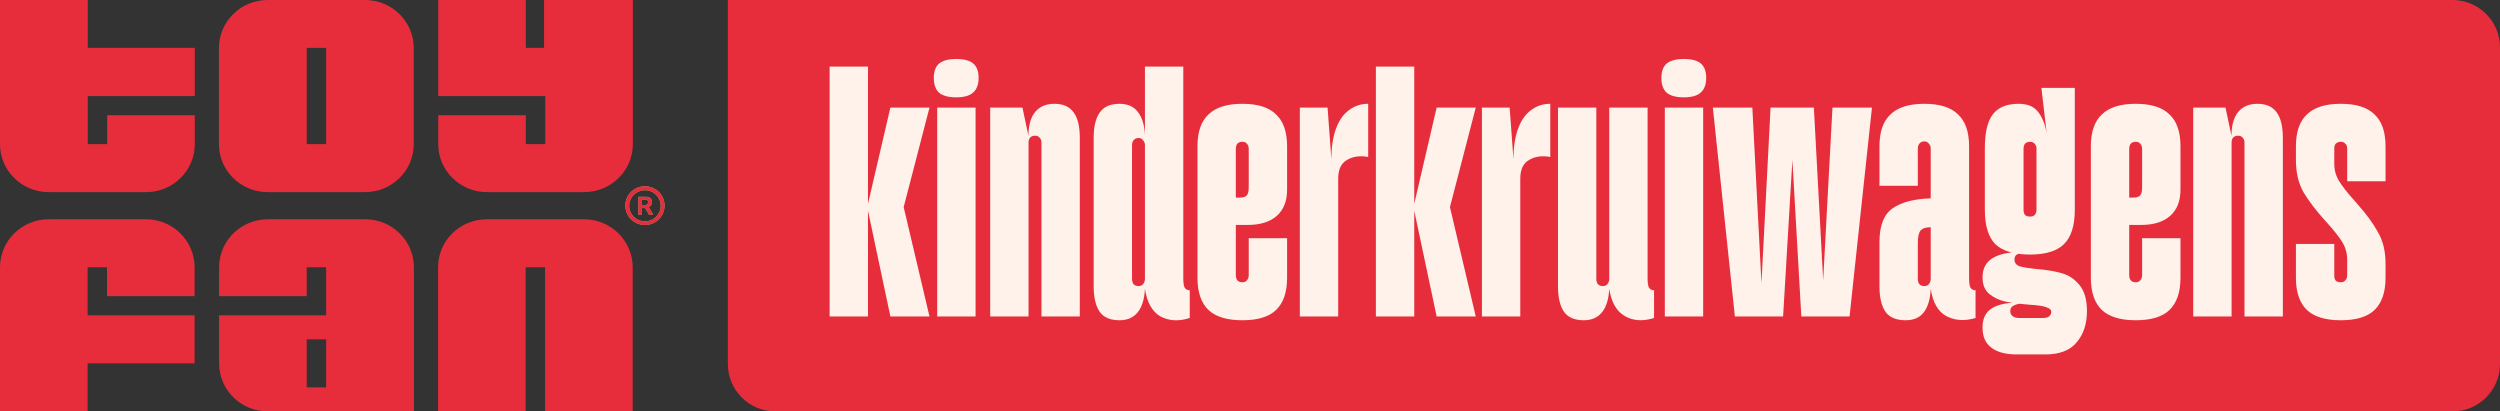 <svg width="79" height="13" viewBox="0 0 79 13" fill="none" xmlns="http://www.w3.org/2000/svg">
<rect x="0" y="0" width="79" height="13" fill="#333333" stroke="none"/>
<path d="M8.458 6.071H11.535C12.382 6.071 13.074 5.394 13.074 4.554V1.518C13.074 0.682 12.387 0 11.535 0H8.458C7.611 0 6.919 0.677 6.919 1.518V4.554C6.919 5.389 7.605 6.071 8.458 6.071ZM9.692 1.512H10.306V4.554H9.692V1.512Z" fill="#E72D3C"/>
<path d="M4.616 6.929H1.539C0.692 6.929 0 7.606 0 8.446V13H2.768V11.482H6.149V9.964H2.768V8.446H3.382V9.358H6.149V8.446C6.149 7.611 5.463 6.929 4.611 6.929H4.616Z" fill="#E72D3C"/>
<path d="M0 0V4.554C0 5.389 0.686 6.071 1.539 6.071H4.616C5.463 6.071 6.155 5.394 6.155 4.554V3.642H3.387V4.554H2.773V3.036H6.155V1.512H2.773V0H0Z" fill="#E72D3C"/>
<path d="M18.459 6.929H15.382C14.535 6.929 13.843 7.606 13.843 8.446V13H16.611V8.446H17.225V13H19.993V8.446C19.993 7.611 19.306 6.929 18.454 6.929H18.459Z" fill="#E72D3C"/>
<path d="M15.382 6.071H18.459C19.306 6.071 19.998 5.394 19.998 4.554V0H17.192V1.512H16.616V0H13.849V3.036H17.231V4.554H16.616V3.642H13.849V4.554C13.849 5.389 14.535 6.071 15.387 6.071H15.382Z" fill="#E72D3C"/>
<path d="M20.574 6.481C20.59 6.454 20.602 6.421 20.602 6.388C20.602 6.333 20.585 6.29 20.552 6.263C20.518 6.23 20.469 6.219 20.408 6.219H20.17V6.781H20.286V6.574H20.386L20.507 6.781H20.64L20.502 6.546C20.535 6.53 20.563 6.508 20.579 6.481H20.574ZM20.452 6.459C20.452 6.459 20.413 6.481 20.386 6.481H20.286V6.306H20.386C20.419 6.306 20.441 6.312 20.458 6.328C20.474 6.344 20.48 6.366 20.48 6.394C20.48 6.421 20.469 6.443 20.452 6.454V6.459Z" fill="#87BF83"/>
<path d="M20.38 5.886C20.037 5.886 19.76 6.159 19.76 6.497C19.76 6.836 20.037 7.109 20.38 7.109C20.723 7.109 21 6.836 21 6.497C21 6.159 20.723 5.886 20.38 5.886ZM20.38 6.994C20.103 6.994 19.882 6.776 19.882 6.503C19.882 6.23 20.103 6.011 20.38 6.011C20.657 6.011 20.878 6.23 20.878 6.503C20.878 6.776 20.657 6.994 20.38 6.994Z" fill="#87BF83"/>
<path d="M20.574 6.481C20.59 6.454 20.602 6.421 20.602 6.388C20.602 6.333 20.585 6.29 20.552 6.263C20.518 6.23 20.469 6.219 20.408 6.219H20.17V6.781H20.286V6.574H20.386L20.507 6.781H20.64L20.502 6.546C20.535 6.53 20.563 6.508 20.579 6.481H20.574ZM20.452 6.459C20.452 6.459 20.413 6.481 20.386 6.481H20.286V6.306H20.386C20.419 6.306 20.441 6.312 20.458 6.328C20.474 6.344 20.48 6.366 20.48 6.394C20.48 6.421 20.469 6.443 20.452 6.454V6.459Z" fill="#E72D3C"/>
<path d="M20.38 5.886C20.037 5.886 19.76 6.159 19.76 6.497C19.76 6.836 20.037 7.109 20.38 7.109C20.723 7.109 21 6.836 21 6.497C21 6.159 20.723 5.886 20.38 5.886ZM20.38 6.994C20.103 6.994 19.882 6.776 19.882 6.503C19.882 6.23 20.103 6.011 20.38 6.011C20.657 6.011 20.878 6.23 20.878 6.503C20.878 6.776 20.657 6.994 20.38 6.994Z" fill="#E72D3C"/>
<path d="M6.924 11.482C6.924 12.318 7.611 13 8.463 13H13.079V8.446C13.079 7.611 12.393 6.929 11.541 6.929H8.463C7.616 6.929 6.924 7.606 6.924 8.446V9.358H9.692V8.446H10.306V9.964H6.924V11.482ZM10.306 12.241H9.692V10.723H10.306V12.241Z" fill="#E72D3C"/>
<path d="M23 0H77.5C78.328 0 79 0.672 79 1.5V11.5C79 12.328 78.328 13 77.5 13H24.5C23.672 13 23 12.328 23 11.5V0Z" fill="#E72D3C"/>
<path d="M27.404 6.544L28.136 3.4H29.372L28.556 6.544L29.372 10H28.136L27.404 6.544ZM26.216 2.104H27.428V10H26.216V2.104ZM29.616 3.4H30.828V10H29.616V3.4ZM30.216 3.076C29.976 3.076 29.796 3.028 29.676 2.932C29.564 2.828 29.508 2.672 29.508 2.464C29.508 2.256 29.564 2.104 29.676 2.008C29.796 1.912 29.976 1.864 30.216 1.864C30.464 1.864 30.644 1.912 30.756 2.008C30.868 2.104 30.924 2.256 30.924 2.464C30.924 2.672 30.864 2.828 30.744 2.932C30.632 3.028 30.456 3.076 30.216 3.076ZM32.91 4.504C32.91 4.44 32.89 4.388 32.85 4.348C32.818 4.308 32.77 4.288 32.706 4.288C32.642 4.288 32.59 4.308 32.55 4.348C32.518 4.388 32.502 4.44 32.502 4.504C32.478 4.096 32.534 3.792 32.67 3.592C32.814 3.384 33.03 3.28 33.318 3.28C33.598 3.28 33.802 3.372 33.93 3.556C34.058 3.732 34.122 4 34.122 4.36V10H32.91V4.504ZM31.29 3.4H32.31L32.502 4.312V10H31.29V3.4ZM35.376 10.12C35.088 10.12 34.88 10.032 34.752 9.856C34.624 9.672 34.56 9.4 34.56 9.04V4.36C34.56 4 34.624 3.732 34.752 3.556C34.88 3.372 35.088 3.28 35.376 3.28C35.632 3.28 35.824 3.364 35.952 3.532C36.088 3.7 36.164 3.944 36.18 4.264V2.104H37.392V8.8C37.392 8.92 37.404 9.012 37.428 9.076C37.46 9.14 37.516 9.172 37.596 9.172V10.048C37.252 10.16 36.944 10.144 36.672 10C36.408 9.848 36.244 9.556 36.18 9.124C36.164 9.452 36.088 9.7 35.952 9.868C35.816 10.036 35.624 10.12 35.376 10.12ZM35.772 8.812C35.772 8.876 35.788 8.932 35.82 8.98C35.86 9.02 35.912 9.04 35.976 9.04C36.04 9.04 36.088 9.02 36.12 8.98C36.16 8.932 36.18 8.876 36.18 8.812V4.588C36.18 4.524 36.16 4.472 36.12 4.432C36.088 4.384 36.04 4.36 35.976 4.36C35.912 4.36 35.86 4.384 35.82 4.432C35.788 4.472 35.772 4.524 35.772 4.588V8.812ZM39.256 10.12C38.776 10.12 38.42 10.012 38.188 9.796C37.956 9.572 37.84 9.232 37.84 8.776V4.624C37.84 4.168 37.956 3.832 38.188 3.616C38.42 3.392 38.776 3.28 39.256 3.28C39.744 3.28 40.1 3.392 40.324 3.616C40.556 3.832 40.672 4.168 40.672 4.624V5.992C40.672 6.352 40.564 6.628 40.348 6.82C40.132 7.012 39.824 7.108 39.424 7.108H39.052V8.692C39.052 8.764 39.068 8.82 39.1 8.86C39.14 8.9 39.192 8.92 39.256 8.92C39.32 8.92 39.368 8.9 39.4 8.86C39.44 8.82 39.46 8.764 39.46 8.692V7.528H40.672V8.776C40.672 9.232 40.556 9.572 40.324 9.796C40.1 10.012 39.744 10.12 39.256 10.12ZM39.184 6.244C39.288 6.244 39.36 6.22 39.4 6.172C39.44 6.124 39.46 6.04 39.46 5.92V4.708C39.46 4.636 39.44 4.58 39.4 4.54C39.368 4.5 39.32 4.48 39.256 4.48C39.192 4.48 39.14 4.5 39.1 4.54C39.068 4.58 39.052 4.636 39.052 4.708V6.244H39.184ZM41.075 3.4H41.951L42.071 5.032C42.071 4.656 42.119 4.336 42.215 4.072C42.311 3.808 42.447 3.612 42.623 3.484C42.799 3.348 43.003 3.28 43.235 3.28V4.96C42.971 4.912 42.747 4.944 42.563 5.056C42.379 5.16 42.287 5.356 42.287 5.644V10H41.075V3.4ZM44.666 6.544L45.398 3.4H46.634L45.818 6.544L46.634 10H45.398L44.666 6.544ZM43.478 2.104H44.69V10H43.478V2.104ZM46.829 3.4H47.705L47.825 5.032C47.825 4.656 47.873 4.336 47.969 4.072C48.065 3.808 48.201 3.612 48.377 3.484C48.553 3.348 48.757 3.28 48.989 3.28V4.96C48.725 4.912 48.501 4.944 48.317 5.056C48.133 5.16 48.041 5.356 48.041 5.644V10H46.829V3.4ZM50.048 10.12C49.76 10.12 49.552 10.032 49.424 9.856C49.296 9.672 49.232 9.4 49.232 9.04V3.4H50.444V8.812C50.444 8.876 50.46 8.932 50.492 8.98C50.532 9.02 50.584 9.04 50.648 9.04C50.712 9.04 50.76 9.02 50.792 8.98C50.832 8.932 50.852 8.876 50.852 8.812V3.4H52.064V8.8C52.064 8.92 52.076 9.012 52.1 9.076C52.132 9.14 52.188 9.172 52.268 9.172V10.048C51.916 10.16 51.608 10.14 51.344 9.988C51.08 9.836 50.916 9.548 50.852 9.124C50.836 9.452 50.76 9.7 50.624 9.868C50.488 10.036 50.296 10.12 50.048 10.12ZM52.608 3.4H53.82V10H52.608V3.4ZM53.208 3.076C52.968 3.076 52.788 3.028 52.668 2.932C52.556 2.828 52.5 2.672 52.5 2.464C52.5 2.256 52.556 2.104 52.668 2.008C52.788 1.912 52.968 1.864 53.208 1.864C53.456 1.864 53.636 1.912 53.748 2.008C53.86 2.104 53.916 2.256 53.916 2.464C53.916 2.672 53.856 2.828 53.736 2.932C53.624 3.028 53.448 3.076 53.208 3.076ZM57.642 9.412H57.582L57.906 3.4H59.154L58.446 10H56.922L56.61 4.54H56.67L56.346 10H54.822L54.126 3.4H55.374L55.686 9.412H55.638L55.95 3.4H57.318L57.642 9.412ZM60.219 10.12C59.923 10.12 59.711 10.032 59.583 9.856C59.455 9.672 59.391 9.4 59.391 9.04V7.648C59.391 7.128 59.531 6.772 59.811 6.58C60.091 6.388 60.491 6.284 61.011 6.268V4.696C61.011 4.632 60.991 4.58 60.951 4.54C60.919 4.492 60.871 4.468 60.807 4.468C60.743 4.468 60.691 4.492 60.651 4.54C60.619 4.58 60.603 4.632 60.603 4.696V5.872H59.391V4.624C59.391 4.168 59.507 3.832 59.739 3.616C59.971 3.392 60.327 3.28 60.807 3.28C61.295 3.28 61.651 3.392 61.875 3.616C62.107 3.832 62.223 4.168 62.223 4.624V8.8C62.223 8.92 62.235 9.012 62.259 9.076C62.291 9.14 62.347 9.172 62.427 9.172V10.048C62.083 10.152 61.775 10.132 61.503 9.988C61.239 9.844 61.075 9.556 61.011 9.124C60.995 9.46 60.919 9.712 60.783 9.88C60.655 10.04 60.467 10.12 60.219 10.12ZM60.807 9.04C60.871 9.04 60.919 9.02 60.951 8.98C60.991 8.932 61.011 8.876 61.011 8.812V7.18C60.859 7.18 60.751 7.216 60.687 7.288C60.631 7.36 60.603 7.492 60.603 7.684V8.812C60.603 8.884 60.619 8.94 60.651 8.98C60.691 9.02 60.743 9.04 60.807 9.04ZM64.508 2.776H65.564V6.628C65.564 7.132 65.448 7.496 65.216 7.72C64.993 7.936 64.636 8.044 64.148 8.044C63.653 8.044 63.288 7.936 63.056 7.72C62.833 7.496 62.721 7.132 62.721 6.628V4.696C62.721 4.192 62.804 3.832 62.972 3.616C63.141 3.392 63.413 3.28 63.788 3.28C64.069 3.28 64.272 3.364 64.4 3.532C64.537 3.7 64.629 3.932 64.677 4.228L64.508 2.776ZM63.728 11.2C63.377 11.2 63.108 11.128 62.925 10.984C62.74 10.848 62.648 10.636 62.648 10.348C62.648 10.052 62.757 9.844 62.972 9.724C63.188 9.604 63.484 9.552 63.861 9.568L63.885 9.592C63.773 9.6 63.684 9.624 63.62 9.664C63.556 9.696 63.525 9.752 63.525 9.832C63.525 9.896 63.548 9.948 63.596 9.988C63.645 10.028 63.712 10.048 63.8 10.048H64.569C64.648 10.048 64.709 10.032 64.749 10C64.796 9.96 64.82 9.912 64.82 9.856C64.82 9.8 64.788 9.76 64.725 9.736C64.668 9.704 64.588 9.68 64.484 9.664C64.388 9.648 64.269 9.636 64.124 9.628C63.828 9.604 63.581 9.572 63.38 9.532C63.188 9.492 63.017 9.412 62.864 9.292C62.721 9.172 62.648 8.996 62.648 8.764C62.648 8.476 62.764 8.268 62.996 8.14C63.236 8.004 63.584 7.948 64.04 7.972C63.913 7.98 63.816 8 63.752 8.032C63.688 8.064 63.657 8.12 63.657 8.2C63.657 8.304 63.712 8.376 63.825 8.416C63.937 8.448 64.109 8.476 64.341 8.5C64.66 8.524 64.928 8.568 65.144 8.632C65.361 8.688 65.549 8.812 65.709 9.004C65.868 9.196 65.948 9.472 65.948 9.832C65.948 10.232 65.841 10.56 65.624 10.816C65.416 11.072 65.085 11.2 64.629 11.2H63.728ZM64.148 6.844C64.213 6.844 64.26 6.828 64.293 6.796C64.332 6.756 64.353 6.7 64.353 6.628V4.696C64.353 4.632 64.332 4.58 64.293 4.54C64.26 4.5 64.213 4.48 64.148 4.48C64.085 4.48 64.032 4.5 63.992 4.54C63.961 4.58 63.944 4.632 63.944 4.696V6.628C63.944 6.7 63.961 6.756 63.992 6.796C64.032 6.828 64.085 6.844 64.148 6.844ZM67.487 10.12C67.007 10.12 66.651 10.012 66.419 9.796C66.187 9.572 66.071 9.232 66.071 8.776V4.624C66.071 4.168 66.187 3.832 66.419 3.616C66.651 3.392 67.007 3.28 67.487 3.28C67.975 3.28 68.331 3.392 68.555 3.616C68.787 3.832 68.903 4.168 68.903 4.624V5.992C68.903 6.352 68.795 6.628 68.579 6.82C68.363 7.012 68.055 7.108 67.655 7.108H67.283V8.692C67.283 8.764 67.299 8.82 67.331 8.86C67.371 8.9 67.423 8.92 67.487 8.92C67.551 8.92 67.599 8.9 67.631 8.86C67.671 8.82 67.691 8.764 67.691 8.692V7.528H68.903V8.776C68.903 9.232 68.787 9.572 68.555 9.796C68.331 10.012 67.975 10.12 67.487 10.12ZM67.415 6.244C67.519 6.244 67.591 6.22 67.631 6.172C67.671 6.124 67.691 6.04 67.691 5.92V4.708C67.691 4.636 67.671 4.58 67.631 4.54C67.599 4.5 67.551 4.48 67.487 4.48C67.423 4.48 67.371 4.5 67.331 4.54C67.299 4.58 67.283 4.636 67.283 4.708V6.244H67.415ZM70.926 4.504C70.926 4.44 70.906 4.388 70.866 4.348C70.834 4.308 70.786 4.288 70.722 4.288C70.658 4.288 70.606 4.308 70.566 4.348C70.534 4.388 70.518 4.44 70.518 4.504C70.494 4.096 70.55 3.792 70.686 3.592C70.83 3.384 71.046 3.28 71.334 3.28C71.614 3.28 71.818 3.372 71.946 3.556C72.074 3.732 72.138 4 72.138 4.36V10H70.926V4.504ZM69.306 3.4H70.326L70.518 4.312V10H69.306V3.4ZM73.967 10.12C73.487 10.12 73.131 10.012 72.899 9.796C72.667 9.572 72.551 9.232 72.551 8.776V7.708H73.763V8.704C73.763 8.776 73.779 8.832 73.811 8.872C73.851 8.904 73.903 8.92 73.967 8.92C74.031 8.92 74.079 8.9 74.111 8.86C74.151 8.82 74.171 8.768 74.171 8.704V8.212C74.171 8.004 74.119 7.816 74.015 7.648C73.911 7.48 73.743 7.268 73.511 7.012L73.487 6.988C73.191 6.66 72.959 6.356 72.791 6.076C72.631 5.796 72.551 5.456 72.551 5.056V4.624C72.551 4.168 72.667 3.832 72.899 3.616C73.131 3.392 73.487 3.28 73.967 3.28C74.455 3.28 74.811 3.392 75.035 3.616C75.267 3.832 75.383 4.168 75.383 4.624V5.728H74.171V4.696C74.171 4.624 74.151 4.572 74.111 4.54C74.079 4.5 74.031 4.48 73.967 4.48C73.903 4.48 73.851 4.5 73.811 4.54C73.779 4.572 73.763 4.624 73.763 4.696V5.176C73.763 5.376 73.815 5.56 73.919 5.728C74.023 5.896 74.187 6.104 74.411 6.352L74.447 6.388L74.483 6.436C74.771 6.756 74.991 7.056 75.143 7.336C75.303 7.608 75.383 7.94 75.383 8.332V8.776C75.383 9.232 75.267 9.572 75.035 9.796C74.811 10.012 74.455 10.12 73.967 10.12Z" fill="#FEF2EA"/>
</svg>
